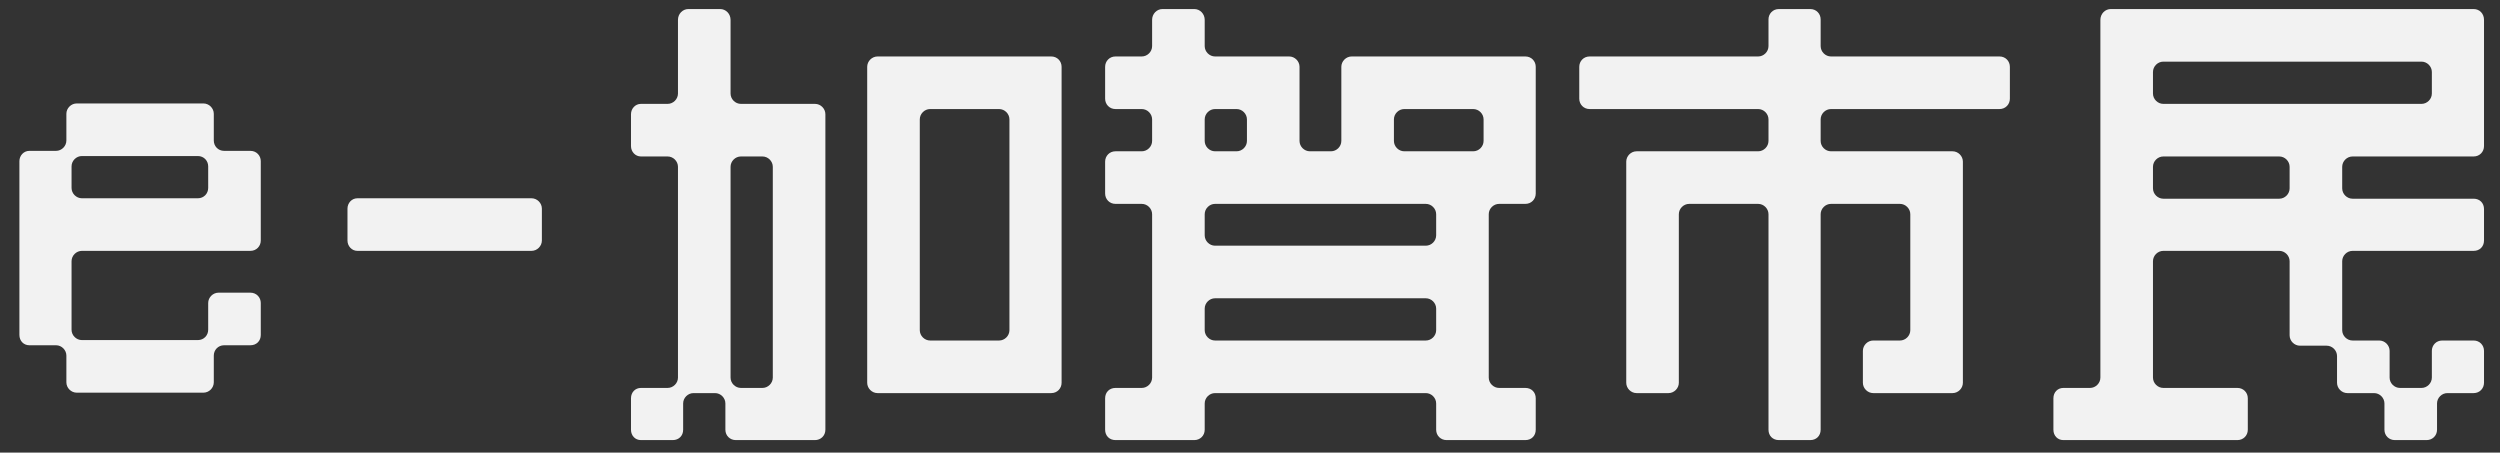 <svg width="116" height="21" viewBox="0 0 116 21" fill="none" xmlns="http://www.w3.org/2000/svg">
<rect x="0" y="0" width="116" height="21" fill="#333333" stroke="none"/>
<path d="M9.92 5.28V6.52C9.92 6.78 10.12 7 10.4 7H11.62C11.9 7 12.1 7.22 12.1 7.48V11.16C12.1 11.42 11.9 11.64 11.62 11.64H3.8C3.54 11.64 3.32 11.86 3.32 12.12V15.3C3.32 15.56 3.54 15.78 3.8 15.78H9.18C9.46 15.78 9.66 15.56 9.66 15.3V14.06C9.66 13.8 9.88 13.58 10.14 13.58H11.62C11.9 13.58 12.1 13.8 12.1 14.06V15.54C12.1 15.82 11.9 16.02 11.62 16.02H10.4C10.12 16.02 9.92 16.24 9.92 16.5V17.74C9.92 18 9.7 18.22 9.44 18.22H3.56C3.3 18.22 3.08 18 3.08 17.74V16.5C3.08 16.24 2.86 16.02 2.6 16.02H1.36C1.1 16.02 0.9 15.82 0.9 15.54V7.48C0.9 7.22 1.1 7 1.36 7H2.6C2.86 7 3.08 6.78 3.08 6.52V5.28C3.08 5.02 3.3 4.8 3.56 4.8H9.44C9.7 4.8 9.92 5.02 9.92 5.28ZM9.66 8.72V7.72C9.66 7.46 9.46 7.24 9.18 7.24H3.8C3.54 7.24 3.32 7.46 3.32 7.72V8.72C3.32 8.98 3.54 9.2 3.8 9.2H9.18C9.46 9.2 9.66 8.98 9.66 8.72ZM25.143 9.68V11.16C25.143 11.42 24.923 11.64 24.663 11.64H16.583C16.323 11.64 16.123 11.42 16.123 11.16V9.68C16.123 9.42 16.323 9.2 16.583 9.2H24.663C24.923 9.2 25.143 9.42 25.143 9.68ZM40.238 17.76V3.1C40.238 2.84 40.458 2.62 40.718 2.62H48.778C49.058 2.62 49.258 2.84 49.258 3.1V17.76C49.258 18.02 49.058 18.24 48.778 18.24H40.718C40.458 18.24 40.238 18.02 40.238 17.76ZM42.678 5.54V15.32C42.678 15.58 42.898 15.8 43.158 15.8H46.358C46.618 15.8 46.838 15.58 46.838 15.32V5.54C46.838 5.28 46.618 5.06 46.358 5.06H43.158C42.898 5.06 42.678 5.28 42.678 5.54ZM31.698 18.72V19.94C31.698 20.22 31.498 20.42 31.218 20.42H29.738C29.478 20.42 29.278 20.22 29.278 19.94V18.48C29.278 18.2 29.478 18 29.738 18H30.978C31.238 18 31.458 17.78 31.458 17.52V7.74C31.458 7.48 31.238 7.26 30.978 7.26H29.738C29.478 7.26 29.278 7.04 29.278 6.78V5.3C29.278 5.04 29.478 4.82 29.738 4.82H30.978C31.238 4.82 31.458 4.6 31.458 4.34V0.92C31.458 0.64 31.678 0.42 31.938 0.42H33.418C33.678 0.42 33.898 0.64 33.898 0.92V4.34C33.898 4.6 34.118 4.82 34.378 4.82H37.818C38.078 4.82 38.298 5.04 38.298 5.3V19.94C38.298 20.22 38.078 20.42 37.818 20.42H34.138C33.878 20.42 33.658 20.22 33.658 19.94V18.72C33.658 18.46 33.438 18.24 33.178 18.24H32.178C31.918 18.24 31.698 18.46 31.698 18.72ZM33.898 7.74V17.52C33.898 17.78 34.118 18 34.378 18H35.378C35.638 18 35.858 17.78 35.858 17.52V7.74C35.858 7.48 35.638 7.26 35.378 7.26H34.378C34.118 7.26 33.898 7.48 33.898 7.74ZM62.238 6.54V3.1C62.238 2.84 62.458 2.62 62.718 2.62H70.778C71.058 2.62 71.258 2.84 71.258 3.1V8.98C71.258 9.24 71.058 9.46 70.778 9.46H69.558C69.298 9.46 69.078 9.68 69.078 9.94V17.52C69.078 17.78 69.298 18 69.558 18H70.778C71.058 18 71.258 18.2 71.258 18.48V19.94C71.258 20.22 71.058 20.42 70.778 20.42H67.118C66.858 20.42 66.638 20.22 66.638 19.94V18.72C66.638 18.46 66.418 18.24 66.158 18.24H56.378C56.118 18.24 55.898 18.46 55.898 18.72V19.94C55.898 20.22 55.678 20.42 55.418 20.42H51.758C51.478 20.42 51.278 20.22 51.278 19.94V18.48C51.278 18.2 51.478 18 51.758 18H52.978C53.238 18 53.458 17.78 53.458 17.52V9.94C53.458 9.68 53.238 9.46 52.978 9.46H51.758C51.478 9.46 51.278 9.24 51.278 8.98V7.5C51.278 7.24 51.478 7.02 51.758 7.02H52.978C53.238 7.02 53.458 6.8 53.458 6.54V5.54C53.458 5.28 53.238 5.06 52.978 5.06H51.758C51.478 5.06 51.278 4.84 51.278 4.58V3.1C51.278 2.84 51.478 2.62 51.758 2.62H52.978C53.238 2.62 53.458 2.4 53.458 2.14V0.92C53.458 0.64 53.678 0.42 53.938 0.42H55.418C55.678 0.42 55.898 0.64 55.898 0.92V2.14C55.898 2.4 56.118 2.62 56.378 2.62H59.818C60.078 2.62 60.298 2.84 60.298 3.1V6.54C60.298 6.8 60.518 7.02 60.778 7.02H61.758C62.018 7.02 62.238 6.8 62.238 6.54ZM55.898 5.54V6.54C55.898 6.8 56.118 7.02 56.378 7.02H57.378C57.638 7.02 57.858 6.8 57.858 6.54V5.54C57.858 5.28 57.638 5.06 57.378 5.06H56.378C56.118 5.06 55.898 5.28 55.898 5.54ZM66.638 15.32V14.32C66.638 14.06 66.418 13.84 66.158 13.84H56.378C56.118 13.84 55.898 14.06 55.898 14.32V15.32C55.898 15.58 56.118 15.8 56.378 15.8H66.158C66.418 15.8 66.638 15.58 66.638 15.32ZM66.638 10.92V9.94C66.638 9.68 66.418 9.46 66.158 9.46H56.378C56.118 9.46 55.898 9.68 55.898 9.94V10.92C55.898 11.18 56.118 11.4 56.378 11.4H66.158C66.418 11.4 66.638 11.18 66.638 10.92ZM64.678 5.54V6.54C64.678 6.8 64.898 7.02 65.158 7.02H68.358C68.618 7.02 68.838 6.8 68.838 6.54V5.54C68.838 5.28 68.618 5.06 68.358 5.06H65.158C64.898 5.06 64.678 5.28 64.678 5.54ZM84.478 0.9V2.14C84.478 2.4 84.698 2.62 84.958 2.62H92.778C93.058 2.62 93.258 2.84 93.258 3.1V4.58C93.258 4.84 93.058 5.06 92.778 5.06H84.958C84.698 5.06 84.478 5.28 84.478 5.54V6.54C84.478 6.8 84.698 7.02 84.958 7.02H90.598C90.858 7.02 91.078 7.24 91.078 7.5V17.76C91.078 18.02 90.858 18.24 90.598 18.24H86.918C86.658 18.24 86.438 18.02 86.438 17.76V16.28C86.438 16.02 86.658 15.8 86.918 15.8H88.158C88.418 15.8 88.638 15.58 88.638 15.32V9.94C88.638 9.68 88.418 9.46 88.158 9.46H84.958C84.698 9.46 84.478 9.68 84.478 9.94V19.94C84.478 20.22 84.278 20.42 83.998 20.42H82.538C82.258 20.42 82.058 20.22 82.058 19.94V9.94C82.058 9.68 81.838 9.46 81.578 9.46H78.378C78.118 9.46 77.898 9.68 77.898 9.94V17.76C77.898 18.02 77.678 18.24 77.418 18.24H75.938C75.678 18.24 75.458 18.02 75.458 17.76V7.5C75.458 7.24 75.678 7.02 75.938 7.02H81.578C81.838 7.02 82.058 6.8 82.058 6.54V5.54C82.058 5.28 81.838 5.06 81.578 5.06H73.758C73.478 5.06 73.278 4.84 73.278 4.58V3.1C73.278 2.84 73.478 2.62 73.758 2.62H81.578C81.838 2.62 82.058 2.4 82.058 2.14V0.9C82.058 0.64 82.258 0.42 82.538 0.42H83.998C84.278 0.42 84.478 0.64 84.478 0.9ZM97.458 17.52V0.92C97.458 0.64 97.678 0.42 97.938 0.42H114.778C115.058 0.42 115.258 0.64 115.258 0.92V6.78C115.258 7.04 115.058 7.26 114.778 7.26H109.158C108.898 7.26 108.678 7.48 108.678 7.74V8.74C108.678 9 108.898 9.22 109.158 9.22H114.778C115.058 9.22 115.258 9.42 115.258 9.7V11.16C115.258 11.44 115.058 11.64 114.778 11.64H109.158C108.898 11.64 108.678 11.86 108.678 12.12V15.32C108.678 15.58 108.898 15.8 109.158 15.8H110.398C110.658 15.8 110.878 16.02 110.878 16.28V17.52C110.878 17.78 111.098 18 111.358 18H112.358C112.618 18 112.838 17.78 112.838 17.52V16.28C112.838 16.02 113.038 15.8 113.318 15.8H114.778C115.058 15.8 115.258 16.02 115.258 16.28V17.76C115.258 18.02 115.058 18.24 114.778 18.24H113.558C113.298 18.24 113.078 18.46 113.078 18.72V19.94C113.078 20.22 112.858 20.42 112.598 20.42H111.118C110.858 20.42 110.638 20.22 110.638 19.94V18.72C110.638 18.46 110.418 18.24 110.158 18.24H108.918C108.658 18.24 108.438 18.02 108.438 17.76V16.52C108.438 16.26 108.218 16.04 107.958 16.04H106.718C106.458 16.04 106.238 15.82 106.238 15.56V12.12C106.238 11.86 106.018 11.64 105.758 11.64H100.378C100.118 11.64 99.898 11.86 99.898 12.12V17.52C99.898 17.78 100.118 18 100.378 18H103.818C104.078 18 104.298 18.2 104.298 18.48V19.94C104.298 20.22 104.078 20.42 103.818 20.42H95.738C95.478 20.42 95.278 20.22 95.278 19.94V18.48C95.278 18.2 95.478 18 95.738 18H96.978C97.238 18 97.458 17.78 97.458 17.52ZM99.898 3.34V4.34C99.898 4.6 100.118 4.82 100.378 4.82H112.358C112.618 4.82 112.838 4.6 112.838 4.34V3.34C112.838 3.08 112.618 2.86 112.358 2.86H100.378C100.118 2.86 99.898 3.08 99.898 3.34ZM99.898 7.74V8.74C99.898 9 100.118 9.22 100.378 9.22H105.758C106.018 9.22 106.238 9 106.238 8.74V7.74C106.238 7.48 106.018 7.26 105.758 7.26H100.378C100.118 7.26 99.898 7.48 99.898 7.74Z" fill="#F2F2F2" style="mix-blend-mode:difference"/>
</svg>
